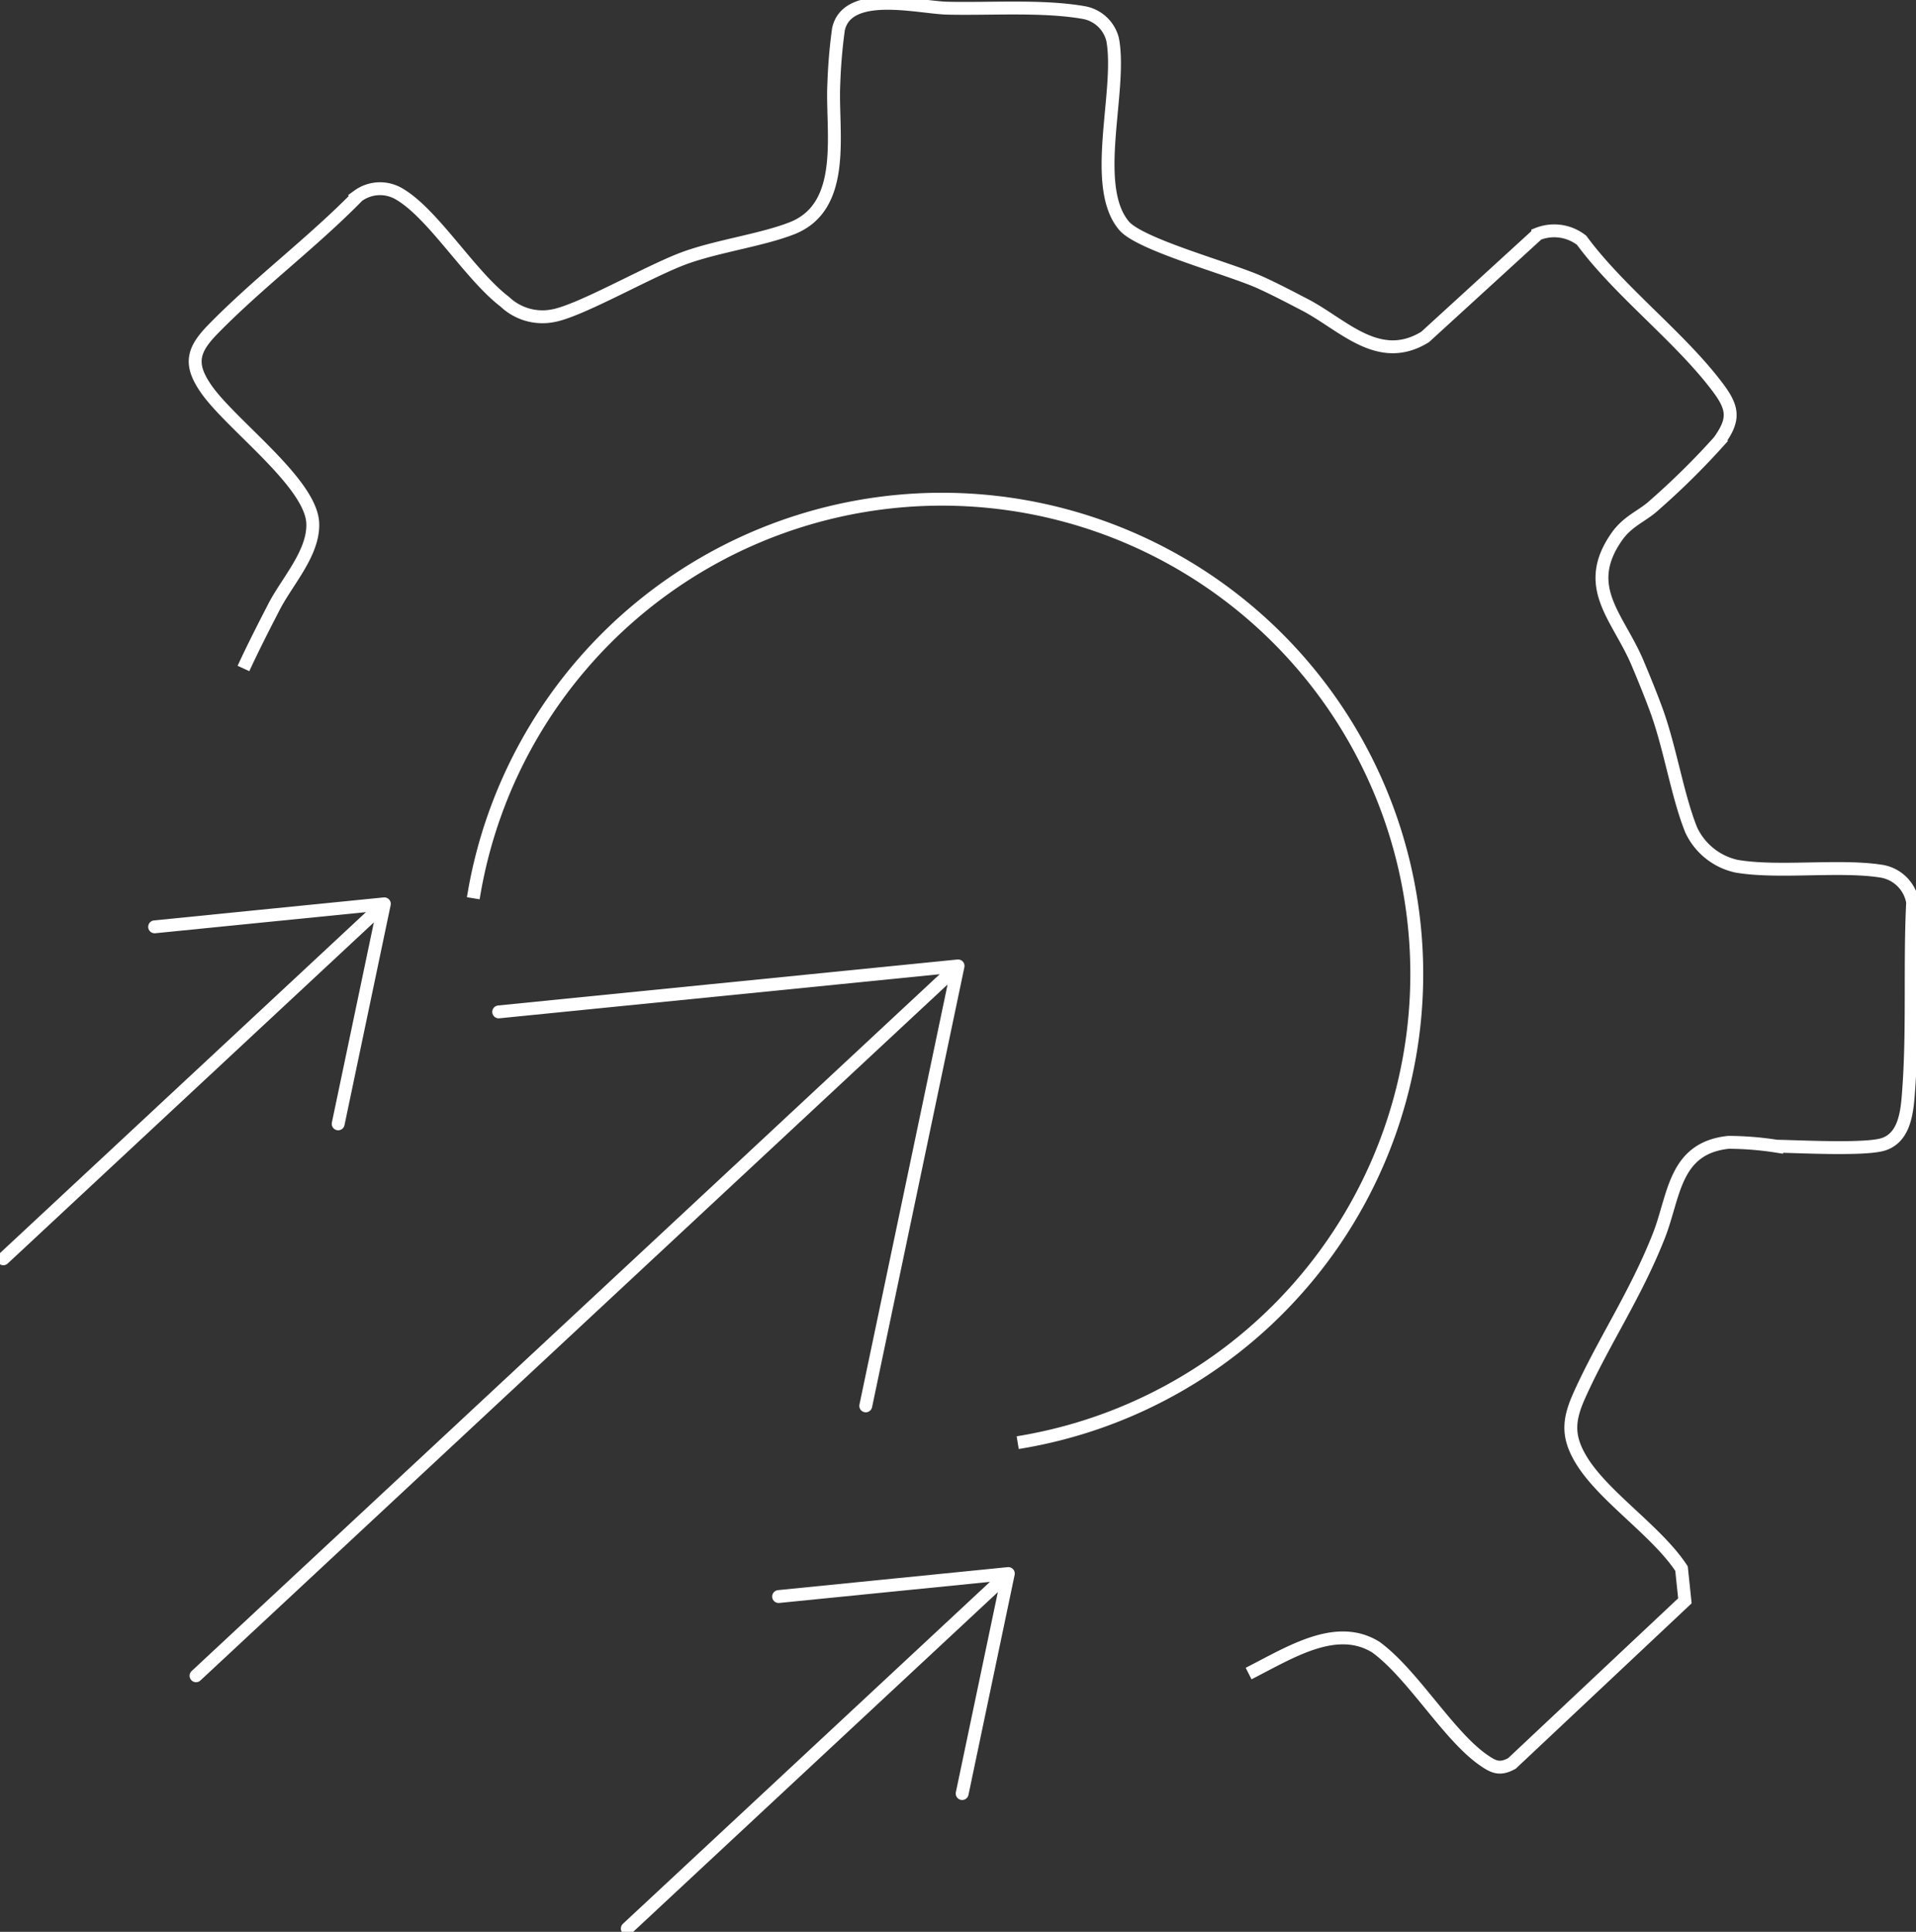 <svg id="Operational_Efficiency" data-name="Operational Efficiency" xmlns="http://www.w3.org/2000/svg" xmlns:xlink="http://www.w3.org/1999/xlink" width="148.644" height="149.88" viewBox="0 0 148.644 149.88">
  <rect x="0" y="0" width="148.644" height="149.88" fill="#333333" stroke="none"/>
  <defs>
    <clipPath id="clip-path">
      <rect id="Rectangle_5905" data-name="Rectangle 5905" width="148.644" height="149.88" fill="none"/>
    </clipPath>
  </defs>
  <g id="Group_20579" data-name="Group 20579">
    <path id="Path_76563" data-name="Path 76563" d="M38.281,208.29,97.4,153.217l-7.161,34.134L97.4,153.217l-35.638,3.567" transform="translate(-23.073 -78.277)" fill="none" stroke="#fff" stroke-linecap="round" stroke-linejoin="round" stroke-width="1"/>
    <g id="Group_20575" data-name="Group 20575">
      <g id="Group_20574" data-name="Group 20574" clip-path="url(#clip-path)">
        <path id="Path_76564" data-name="Path 76564" d="M94.644,264.963l29.56-27.54-3.581,17.069,3.581-17.069-17.821,1.784" transform="translate(-45.978 -115.34)" fill="none" stroke="#fff" stroke-linecap="round" stroke-linejoin="round" stroke-width="1"/>
        <path id="Path_76565" data-name="Path 76565" d="M.5,163.912l29.56-27.54-3.581,17.069,3.581-17.069-17.821,1.784" transform="translate(-0.243 -66.249)" fill="none" stroke="#fff" stroke-linecap="round" stroke-linejoin="round" stroke-width="1"/>
        <path id="Path_76566" data-name="Path 76566" d="M113.642,148.519a36.834,36.834,0,1,0-42.236-42.236" transform="translate(-34.689 -36.592)" fill="none" stroke="#fff" stroke-width="1"/>
        <path id="Path_76567" data-name="Path 76567" d="M33.2,52.106c.746-1.62,1.568-3.224,2.376-4.792,1.013-1.969,3.08-4.165,3-6.458-.1-3.142-6.386-7.687-8.289-10.464-1.3-1.887-1.039-2.977.519-4.576,3.543-3.635,7.723-6.741,11.272-10.371a2.911,2.911,0,0,1,3.27-.113c2.617,1.568,5.44,6.273,8.124,8.32a4.241,4.241,0,0,0,3.677,1.1c2.144-.345,7.687-3.589,10.454-4.556,2.545-.89,5.846-1.342,8.145-2.242C80.1,16.251,78.817,10.4,79,6.764a40.784,40.784,0,0,1,.36-4.252C80.051-.615,85.578.82,87.8.877c3.3.082,7.4-.226,10.618.345a2.809,2.809,0,0,1,2.216,2.108c.73,3.959-1.738,11.307.874,14.418,1.255,1.491,8.2,3.332,10.587,4.417,1.167.53,2.33,1.142,3.466,1.733,2.967,1.548,5.713,4.7,9.312,2.489l8.741-7.991a3.455,3.455,0,0,1,3.4.488c2.988,4.052,7.739,7.59,10.665,11.554,1.167,1.589,1.126,2.453,0,4.036a58.435,58.435,0,0,1-5.008,4.947c-.89.838-2.052,1.219-2.91,2.432-2.793,3.959.107,6.258,1.619,9.888.483,1.152.967,2.334,1.4,3.507,1.106,2.987,1.651,6.69,2.736,9.384a5.073,5.073,0,0,0,3.533,2.818c3.25.55,7.9-.123,11.163.375a2.93,2.93,0,0,1,2.484,2.422c-.237,4.695.036,9.785-.3,14.434-.113,1.589-.221,3.8-2,4.35-1.424.437-6.427.17-8.253.139a24.755,24.755,0,0,0-3.738-.3c-4.247.452-4.18,4.175-5.409,7.281-1.821,4.607-4.263,8.145-6.145,12.325-.854,1.9-.993,3.188.154,5.065,1.728,2.833,5.847,5.487,7.76,8.4l.262,2.5L131.61,137.057c-.956.524-1.44.278-2.248-.288-2.715-1.908-5.461-6.654-8.3-8.726-3.08-1.918-6.654.4-9.883,2.041" transform="translate(-14.312 -0.243)" fill="none" stroke="#fff" stroke-width="1"/>
      </g>
    </g>
  </g>
</svg>
